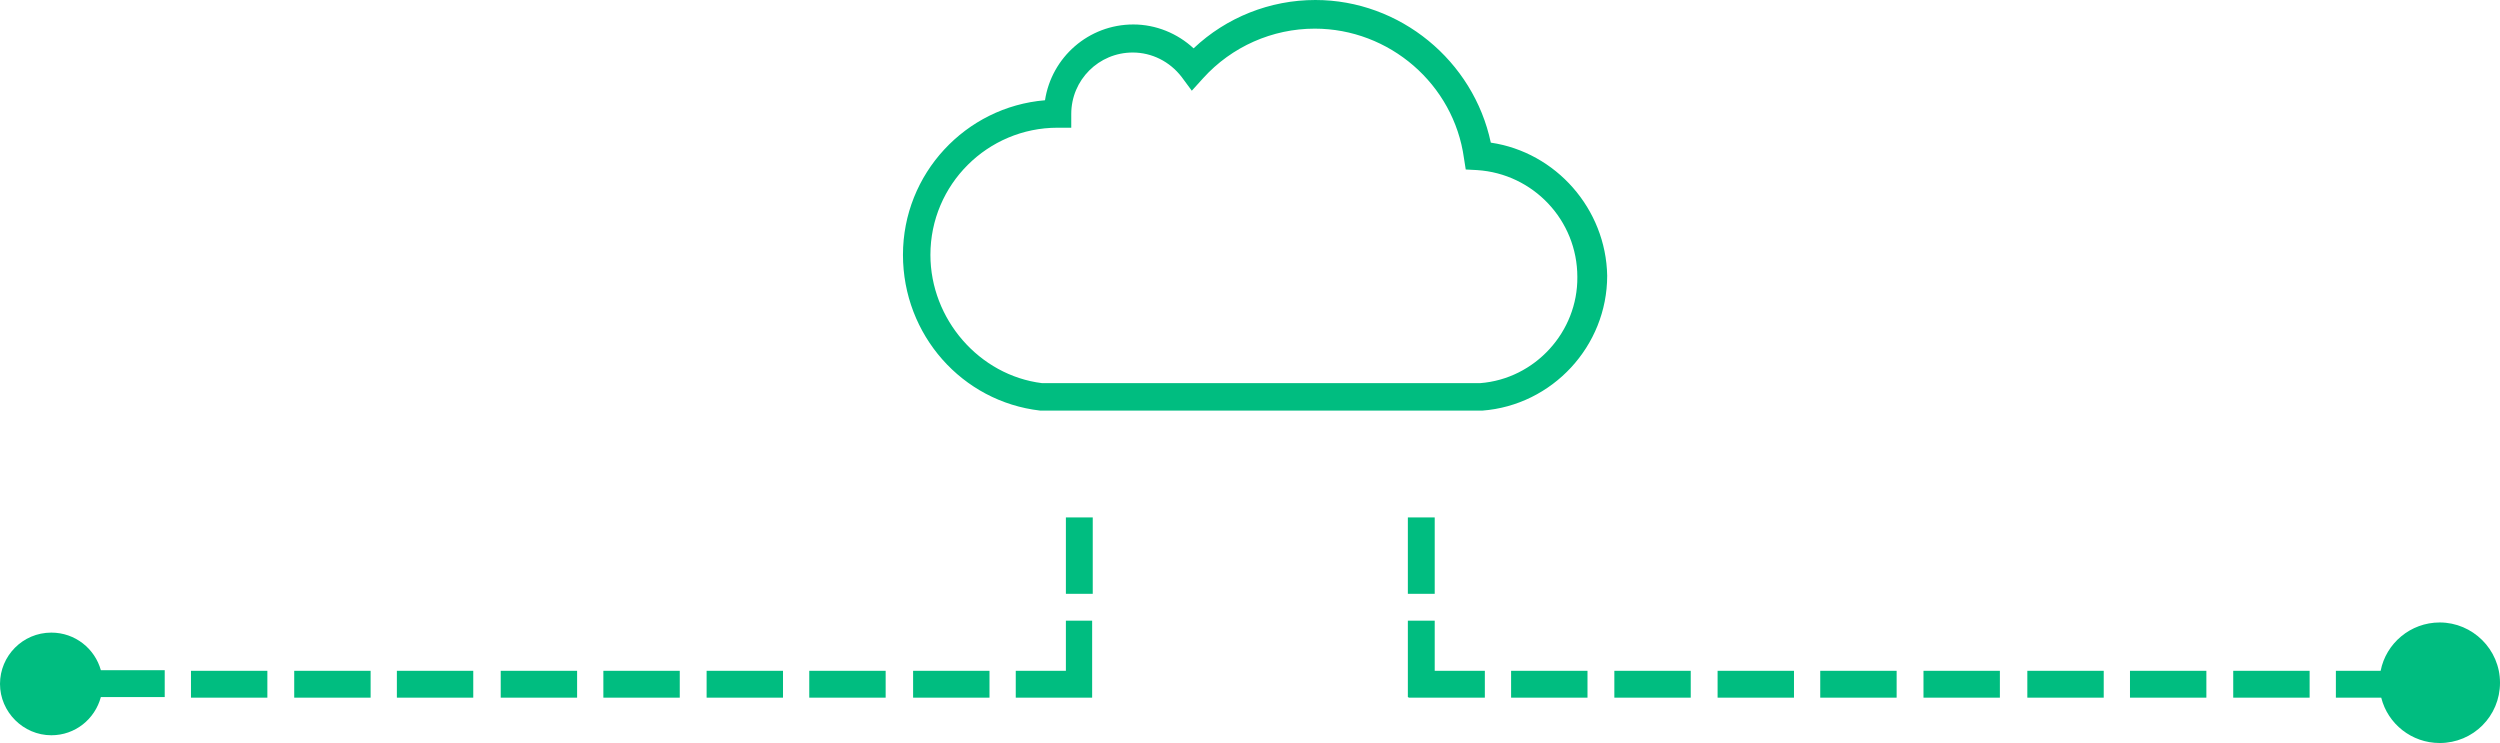 <?xml version="1.0" encoding="utf-8"?>
<!-- Generator: Adobe Illustrator 25.2.3, SVG Export Plug-In . SVG Version: 6.00 Build 0)  -->
<svg version="1.1" id="Layer_1" xmlns="http://www.w3.org/2000/svg" xmlns:xlink="http://www.w3.org/1999/xlink" x="0px" y="0px"
	 viewBox="0 0 418.9 124.5" style="enable-background:new 0 0 418.9 124.5;" xml:space="preserve">
<style type="text/css">
	.st0{fill:#00BD80;}
</style>
<g>
	<path class="st0" d="M249.8,23.9C246.9,10.2,234.6,0,220.4,0c-7.6,0-14.9,2.9-20.4,8.1c-2.7-2.5-6.3-4-10.1-4
		c-7.5,0-13.7,5.5-14.8,12.7c-13.3,1.1-23.8,12.3-23.8,25.9c0,13.4,9.9,24.6,23,26.1h74h0.1c11.7-0.9,20.9-10.8,20.9-22.6
		C269.1,35,260.7,25.5,249.8,23.9z M248,64.2h-73.4c-10.5-1.3-18.7-10.7-18.7-21.5c0-11.8,9.6-21.3,21.3-21.3h2.3v-2.3
		c0-5.7,4.6-10.3,10.3-10.3c3.2,0,6.2,1.5,8.2,4.1l1.7,2.3l1.9-2.1c4.8-5.3,11.6-8.3,18.7-8.3c12.5,0,23.3,9.3,25,21.7l0.3,1.9
		l1.9,0.1c9.4,0.6,16.8,8.4,16.8,17.9C264.4,55.6,257.2,63.5,248,64.2z"/>
	<rect x="66.5" y="112.4" class="st0" width="12.8" height="4.5"/>
	<rect x="49.3" y="112.4" class="st0" width="12.8" height="4.5"/>
	<rect x="32" y="112.4" class="st0" width="12.8" height="4.5"/>
	<rect x="135.6" y="112.4" class="st0" width="12.8" height="4.5"/>
	<rect x="118.4" y="112.4" class="st0" width="12.8" height="4.5"/>
	<rect x="101.1" y="112.4" class="st0" width="12.8" height="4.5"/>
	<rect x="83.9" y="112.4" class="st0" width="12.8" height="4.5"/>
	<rect x="178.6" y="86.7" class="st0" width="4.5" height="12.8"/>
	<polygon class="st0" points="178.6,112.4 170.2,112.4 170.2,116.9 183,116.9 183,116.8 183,112.4 183,104 178.6,104 	"/>
	<rect x="153" y="112.4" class="st0" width="12.8" height="4.5"/>
	<rect x="339.7" y="112.4" class="st0" width="12.8" height="4.5"/>
	<rect x="356.9" y="112.4" class="st0" width="12.8" height="4.5"/>
	<rect x="374.2" y="112.4" class="st0" width="12.8" height="4.5"/>
	<rect x="270.5" y="112.4" class="st0" width="12.8" height="4.5"/>
	<rect x="287.8" y="112.4" class="st0" width="12.8" height="4.5"/>
	<rect x="305" y="112.4" class="st0" width="12.8" height="4.5"/>
	<rect x="322.3" y="112.4" class="st0" width="12.8" height="4.5"/>
	<rect x="235.9" y="86.7" class="st0" width="4.5" height="12.8"/>
	<polygon class="st0" points="240.4,104 235.9,104 235.9,116.8 236,116.8 236,116.9 248.8,116.9 248.8,112.4 240.4,112.4 	"/>
	<rect x="253.2" y="112.4" class="st0" width="12.8" height="4.5"/>
	<path class="st0" d="M8.6,106c-4.8,0-8.6,3.9-8.6,8.6s3.9,8.6,8.6,8.6c4,0,7.3-2.7,8.3-6.4h10.7v-4.5H16.9
		C15.9,108.7,12.6,106,8.6,106z"/>
	<path class="st0" d="M408.8,104.3c-4.9,0-9,3.5-9.9,8.1h-7.5v4.5h7.6c1.1,4.4,5.1,7.6,9.8,7.6c5.6,0,10.1-4.5,10.1-10.1
		S414.3,104.3,408.8,104.3z"/>
</g>
</svg>
